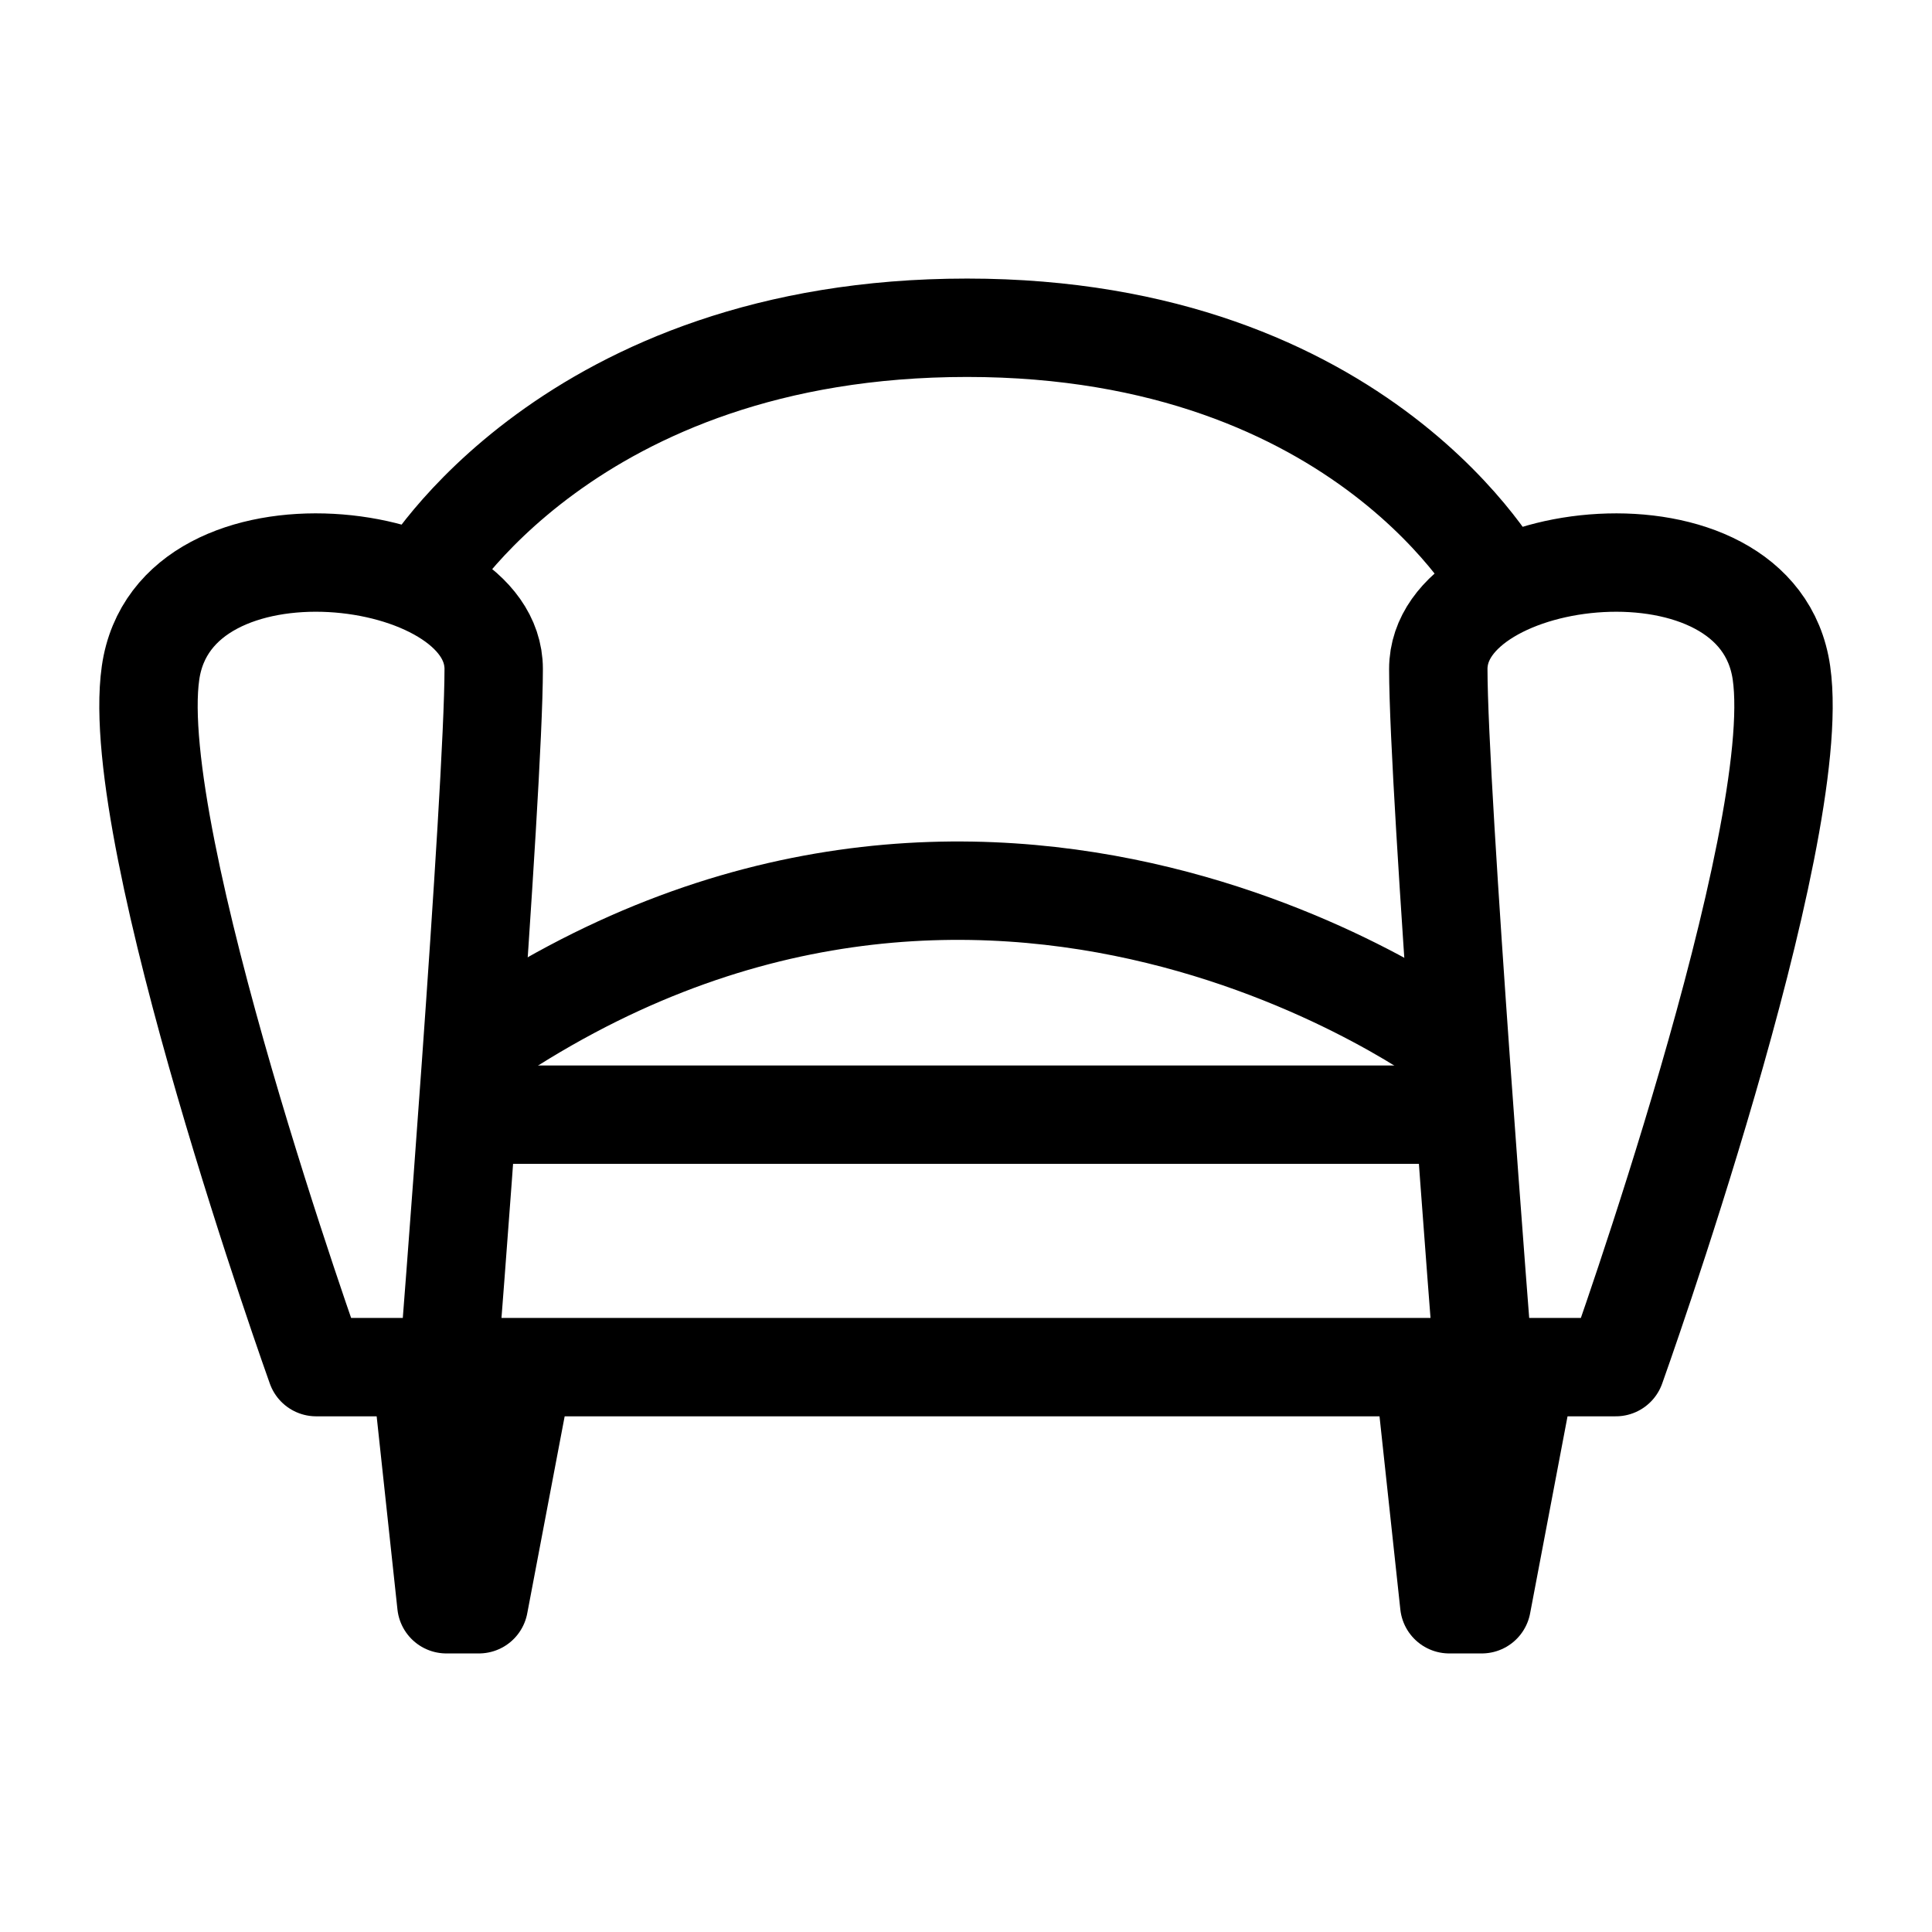 <?xml version="1.0" encoding="utf-8"?>
<!-- Generator: Adobe Illustrator 27.9.6, SVG Export Plug-In . SVG Version: 9.03 Build 54986)  -->
<svg version="1.1" id="Ebene_2_00000152231996848424988560000004506508483076450473_"
	 xmlns="http://www.w3.org/2000/svg" xmlns:xlink="http://www.w3.org/1999/xlink" x="0px" y="0px" viewBox="0 0 1080 1080"
	 style="enable-background:new 0 0 1080 1080;" xml:space="preserve">
<style type="text/css">
	.st0{fill:none;stroke:#000000;stroke-width:55;stroke-linecap:round;stroke-linejoin:round;stroke-miterlimit:10;}
</style>
<path class="st0" d="M250.63,764.22c0,0,25.35-321.92,25.35-390.27s-178.6-90.4-191.83,2.21s92.6,388.07,92.6,388.07h349.49h40.79
	h336.22c0,0,105.84-295.46,92.6-388.07c-13.24-92.6-191.83-70.56-191.83-2.21s25.35,390.27,25.35,390.27"/>
<line class="st0" x1="266.05" y1="623.1" x2="813.98" y2="623.1"/>
<path class="st0" d="M266.05,585.6c286.65-197.34,547.93,0,547.93,0"/>
<path class="st0" d="M839.35,326.54c0,0-76.06-143.32-298.77-143.32S236.3,324.33,236.3,324.33"/>
<polyline class="st0" points="235.46,766.14 249.52,896.78 267.71,896.78 292.52,766.14 "/>
<polyline class="st0" points="796.06,766.14 810.14,896.78 828.32,896.78 853.13,766.14 "/>
</svg>
